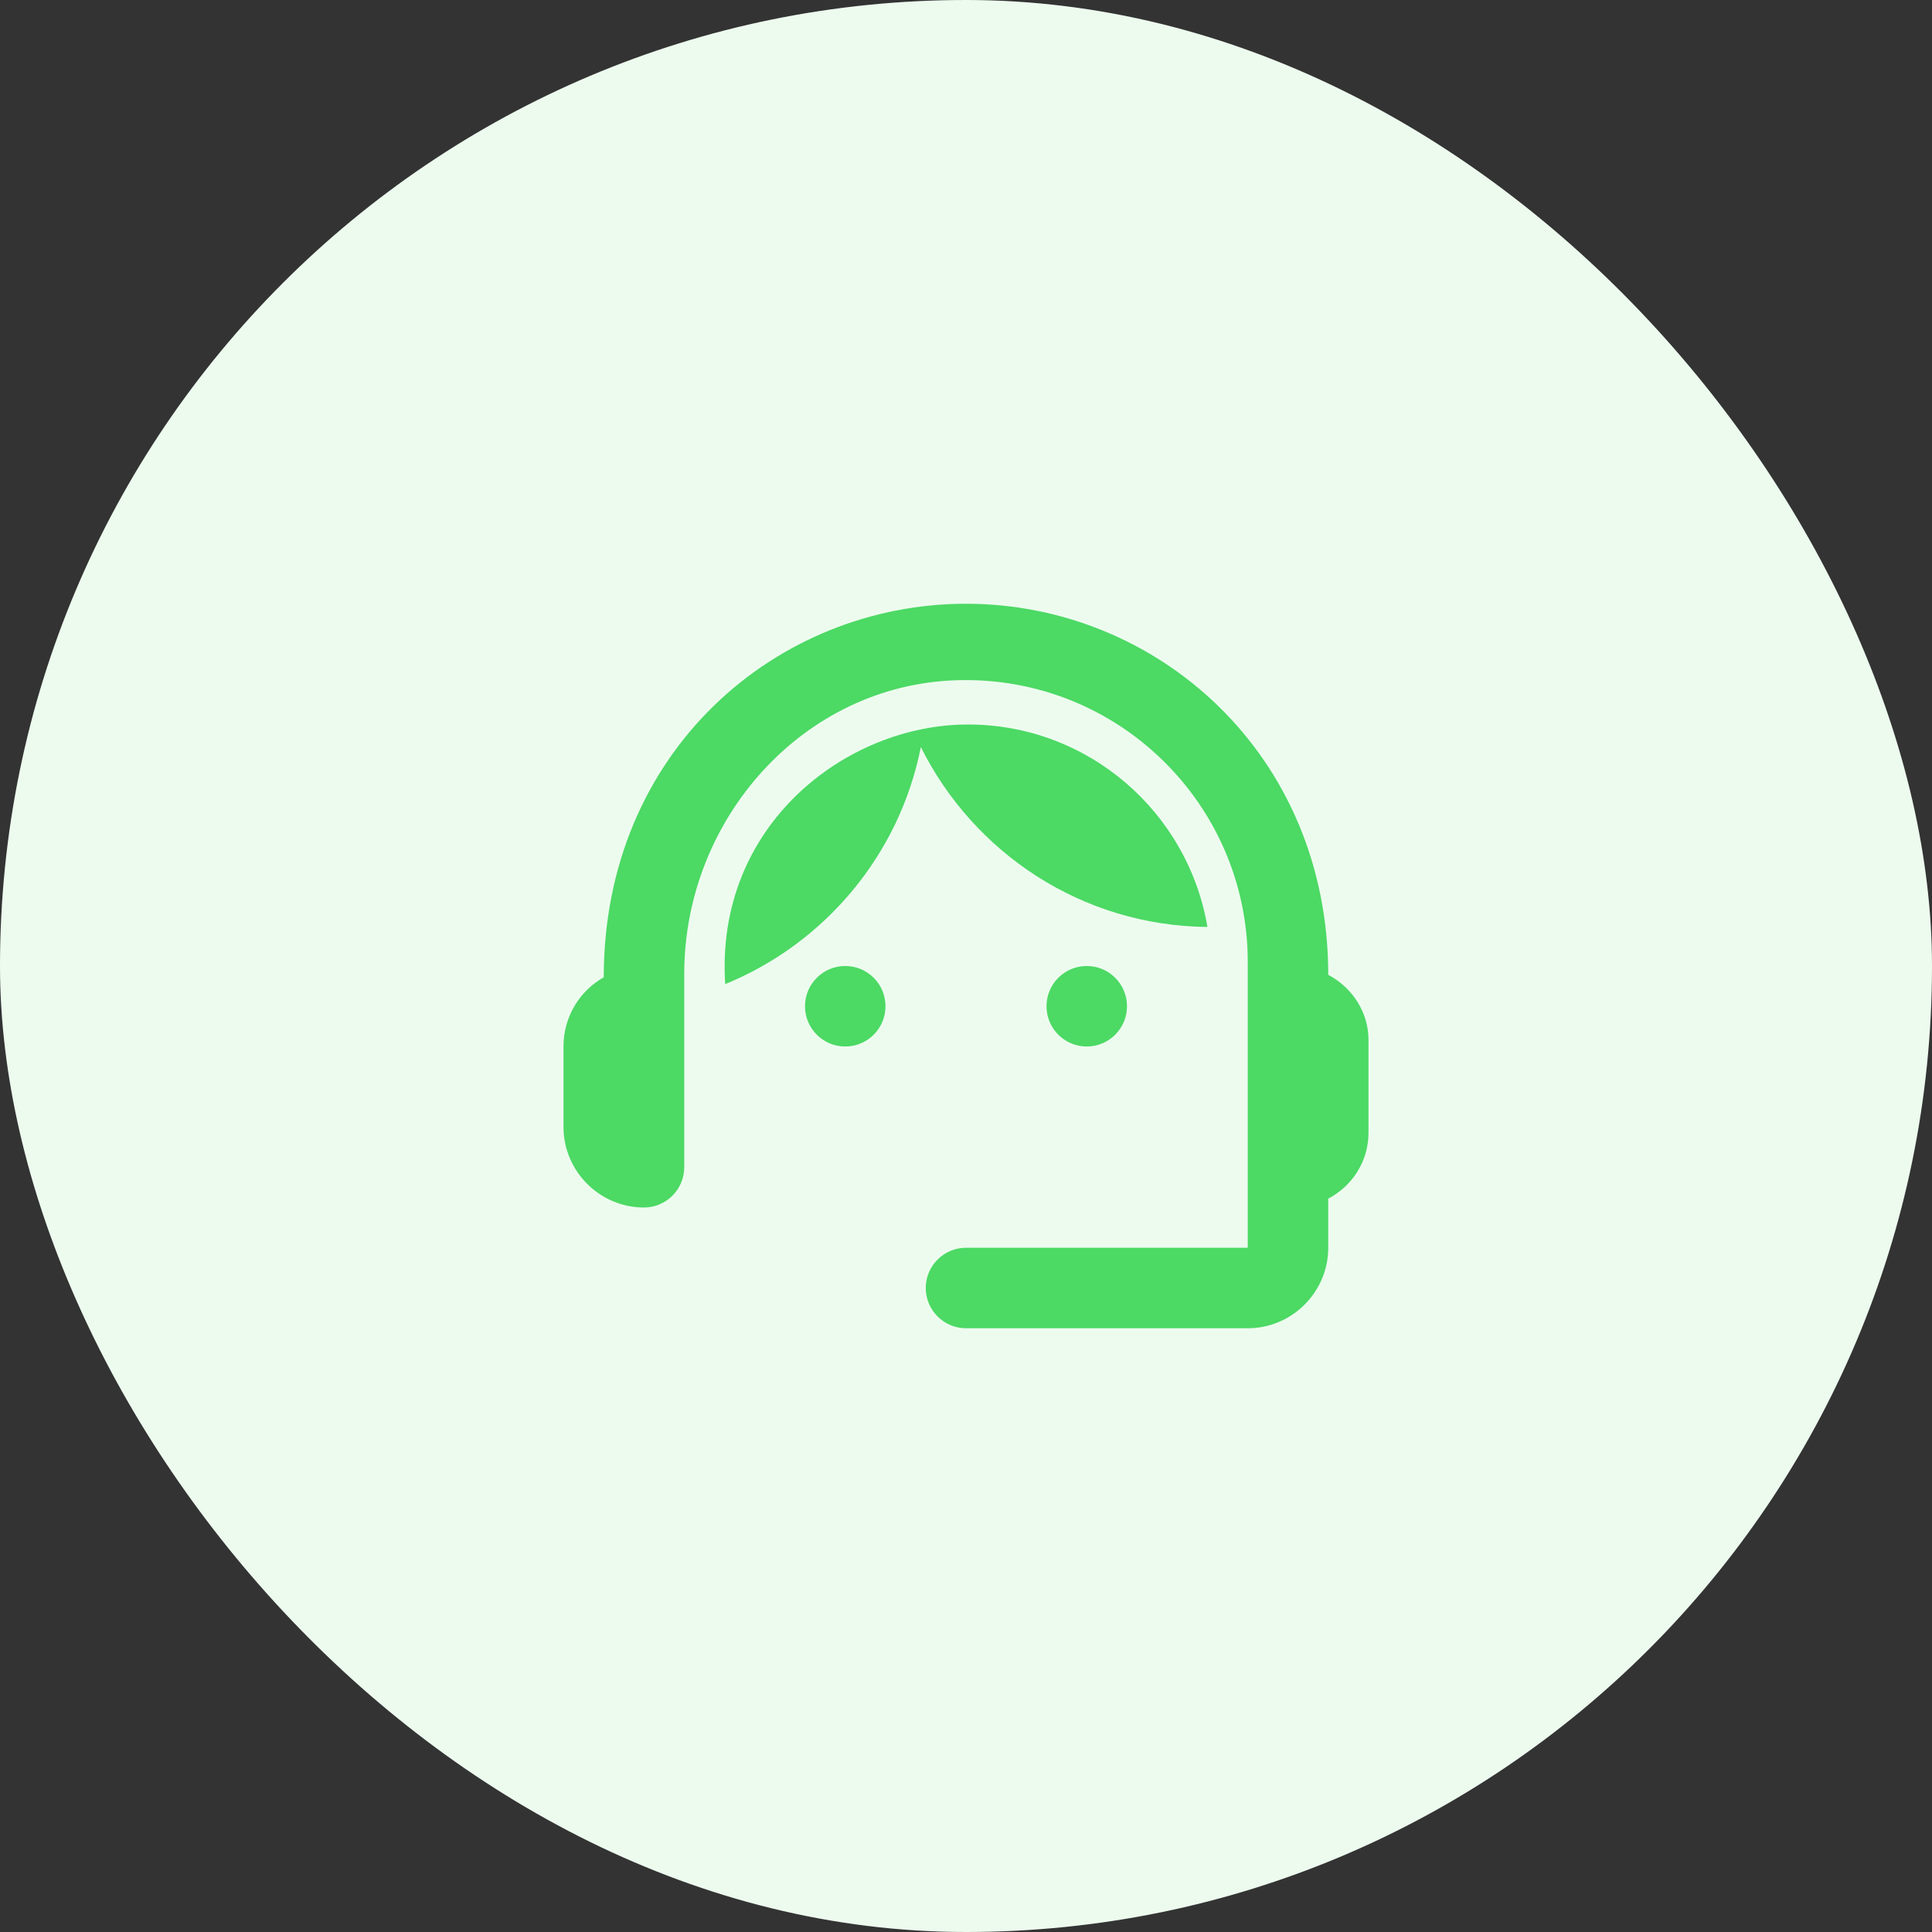 <?xml version="1.0" encoding="UTF-8"?>
<svg xmlns="http://www.w3.org/2000/svg" width="48" height="48" viewBox="0 0 48 48" fill="none">
  <rect x="0" y="0" width="48" height="48" fill="#333333" stroke="none"/>
  <rect width="48" height="48" rx="24" fill="#EDFBEF"></rect>
  <g clip-path="url(#clip0_2005_104281)">
    <path d="M33 24.22C33 18.73 28.74 15 24 15C19.31 15 15 18.65 15 24.28C14.4 24.62 14 25.26 14 26V28C14 29.1 14.9 30 16 30C16.55 30 17 29.55 17 29V24.19C17 20.36 19.95 17.01 23.78 16.9C27.74 16.78 31 19.96 31 23.9V31H24C23.45 31 23 31.45 23 32C23 32.55 23.45 33 24 33H31C32.1 33 33 32.1 33 31V29.78C33.59 29.47 34 28.86 34 28.14V25.84C34 25.14 33.59 24.53 33 24.22Z" fill="#4CD964"></path>
    <path d="M21 26C21.552 26 22 25.552 22 25C22 24.448 21.552 24 21 24C20.448 24 20 24.448 20 25C20 25.552 20.448 26 21 26Z" fill="#4CD964"></path>
    <path d="M27 26C27.552 26 28 25.552 28 25C28 24.448 27.552 24 27 24C26.448 24 26 24.448 26 25C26 25.552 26.448 26 27 26Z" fill="#4CD964"></path>
    <path d="M29.998 23.03C29.518 20.18 27.038 18 24.049 18C21.018 18 17.759 20.51 18.018 24.45C20.488 23.44 22.349 21.24 22.878 18.56C24.189 21.19 26.878 23 29.998 23.03Z" fill="#4CD964"></path>
  </g>
  <defs>
    <clipPath id="clip0_2005_104281">
      <rect width="24" height="24" fill="white" transform="translate(12 12)"></rect>
    </clipPath>
  </defs>
</svg>
